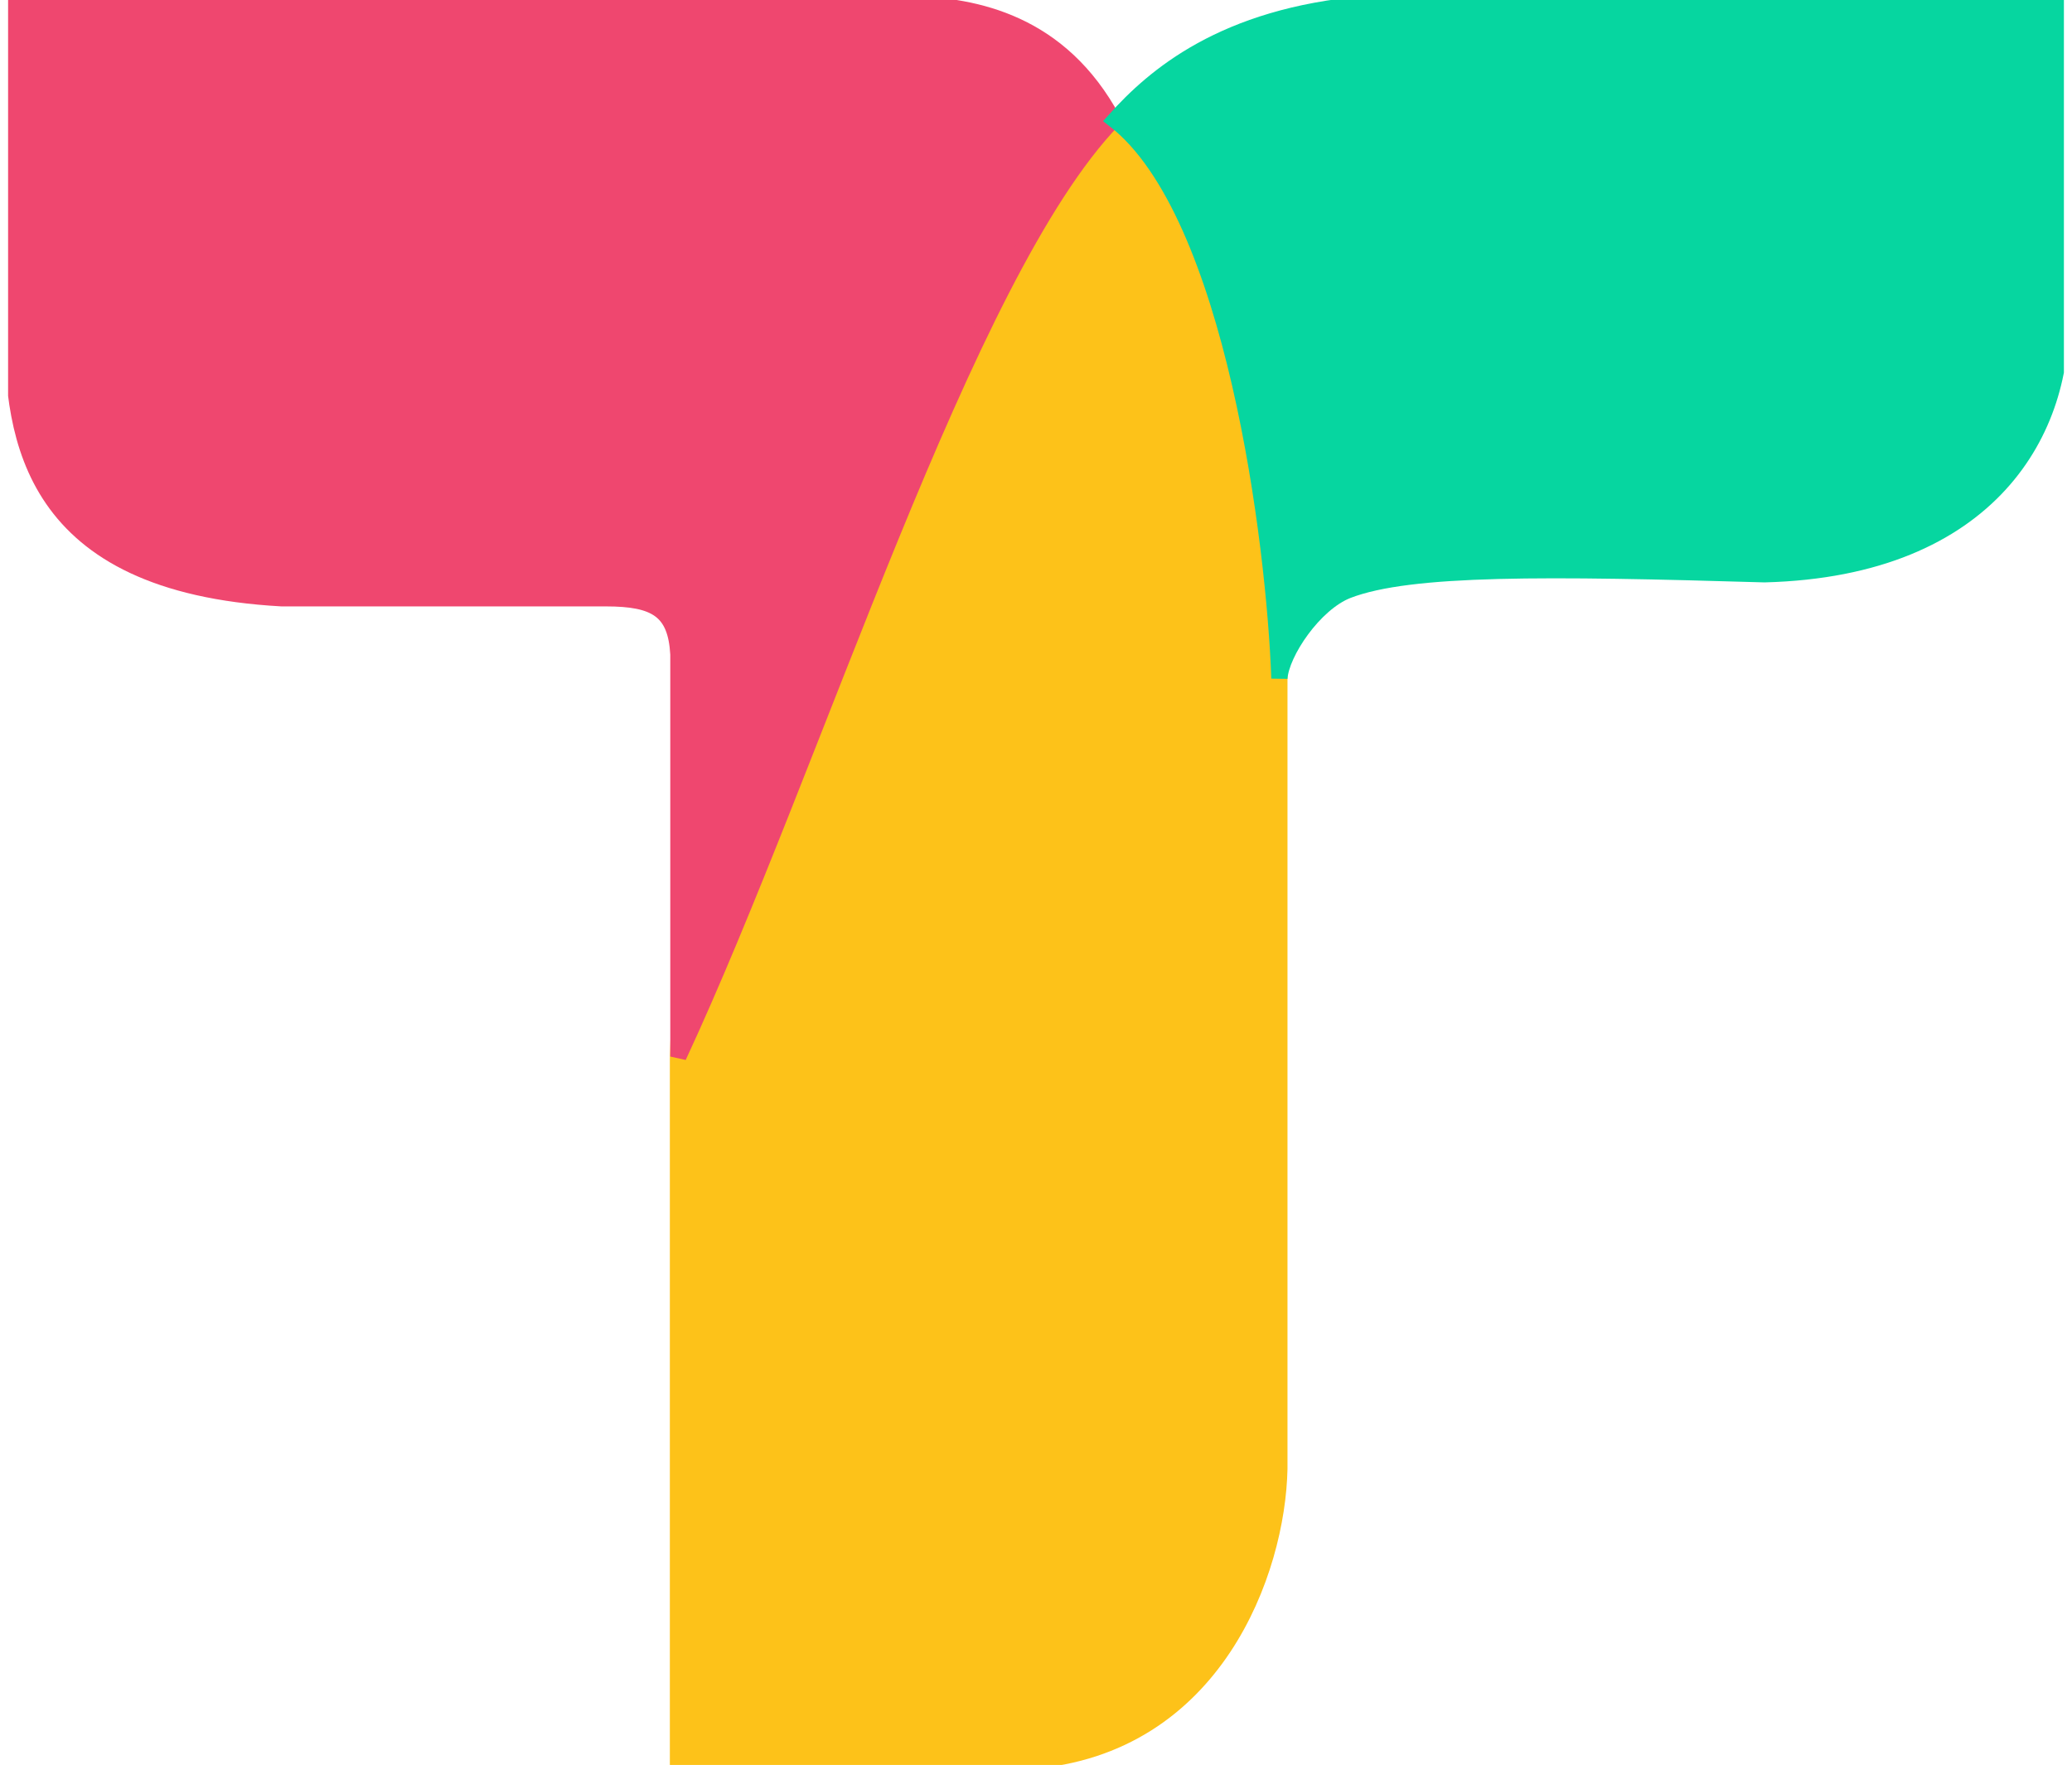 <svg width="128" height="109" viewBox="0 0 128 109" fill="none" xmlns="http://www.w3.org/2000/svg">
<g clip-path="url(#clip0_47_447)">
<path d="M79.036 39.423C77.048 14.583 72.574 11.246 68.846 7.415C63.677 11.073 42.378 41.4 41.881 65.375V108.753H63.627C75.06 107.888 78.912 97.013 79.036 90.71V39.423Z" fill="#FDC219" stroke="#FDC219"/>
<path d="M56.295 0.247H0.775V20.268C0.775 27.065 1.867 36.086 17.4 36.951H37.434C40.514 36.951 41.756 37.693 41.907 40.412V65.252C50.357 47.085 59.553 16.931 68.749 7.415C65.491 1.359 60.245 0.371 56.295 0.247Z" fill="#EF476F" stroke="#EF476F"/>
<path d="M84.406 0.247C75.557 0.989 71.275 4.737 68.873 7.415C76.23 13.149 78.746 33.656 79.036 41.895C79.136 40.313 81.186 37.256 83.261 36.457C87.114 34.974 95.59 35.073 109.011 35.468C123.026 35.097 127.624 26.447 127.278 19.155V0.247C115.763 0.536 91.836 -0.247 84.406 0.247Z" fill="#06D6A0" stroke="#06D6A0"/>
</g>
<defs>
<clipPath id="clip0_47_447">
<rect width="127" height="109" fill="white" transform="translate(0.5)"/>
</clipPath>
</defs>
</svg>
